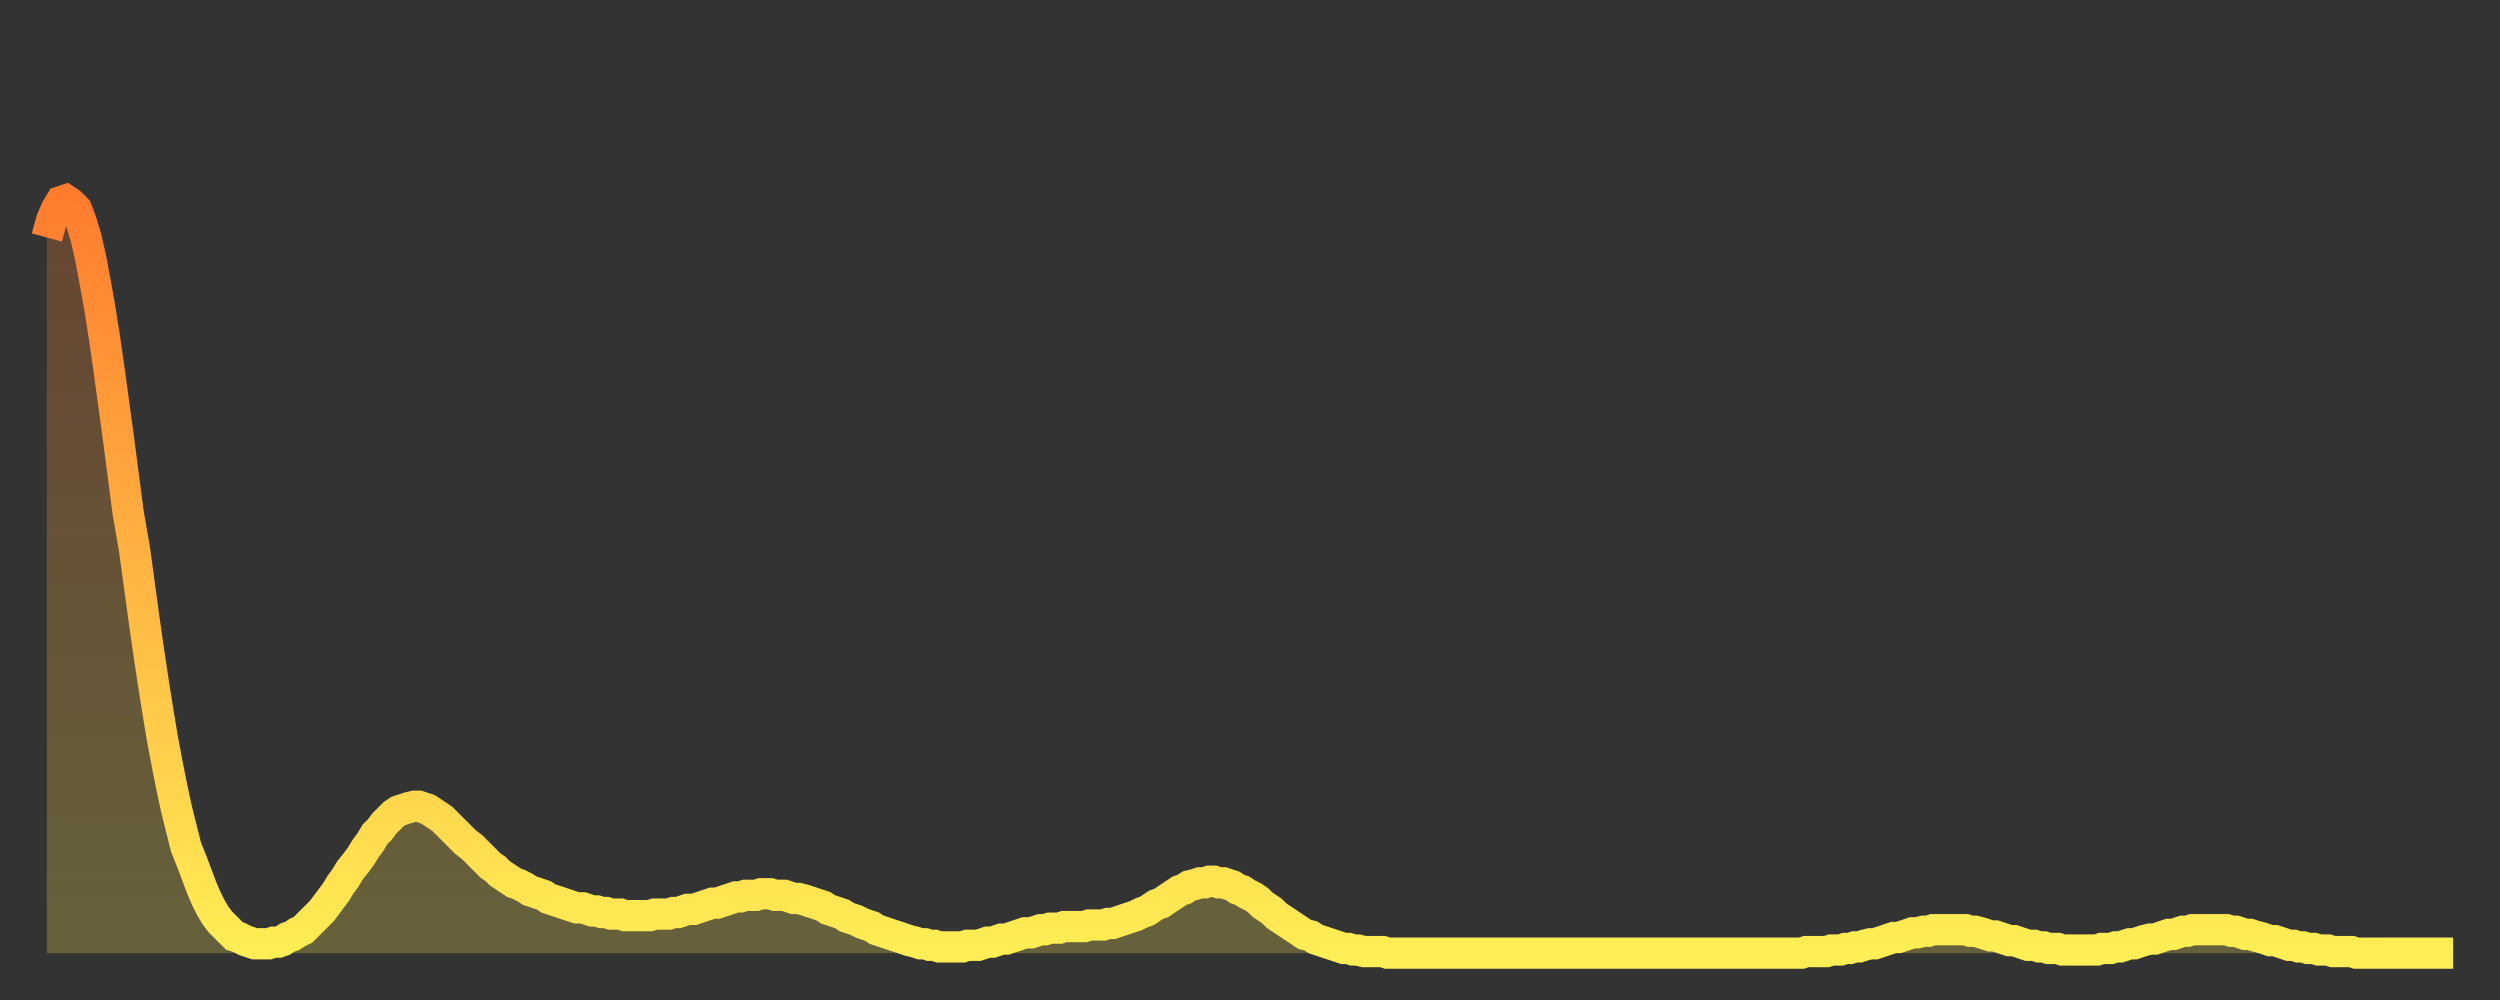 <?xml version="1.0" encoding="utf-8" ?>
<svg baseProfile="full" height="64" version="1.1" width="160" xmlns="http://www.w3.org/2000/svg" xmlns:ev="http://www.w3.org/2001/xml-events" xmlns:xlink="http://www.w3.org/1999/xlink"><rect width="100%" height="100%" fill="#333333" stroke="none"/><defs><linearGradient id="id173460" x1="0" x2="0" y1="0" y2="1"><stop offset="0%" stop-color="#ff7c2f" /><stop offset="50%" stop-color="#ffb542" /><stop offset="100%" stop-color="#ffee55" /></linearGradient></defs><g transform="translate(3,3)"><g><path d="M 0.0 12.2 0.3 11.1 0.6 10.4 0.9 9.9 1.2 9.8 1.5 10.0 1.9 10.4 2.2 11.2 2.5 12.2 2.8 13.5 3.1 15.1 3.4 16.8 3.7 18.7 4.0 20.8 4.3 23.0 4.6 25.2 4.9 27.5 5.2 29.8 5.6 32.1 5.9 34.3 6.2 36.5 6.5 38.6 6.8 40.6 7.1 42.5 7.4 44.3 7.7 45.9 8.0 47.4 8.3 48.8 8.6 50.0 8.9 51.2 9.3 52.2 9.6 53.0 9.9 53.8 10.2 54.5 10.5 55.1 10.8 55.6 11.1 56.0 11.4 56.3 11.7 56.6 12.0 56.9 12.3 57.0 12.7 57.2 13.0 57.3 13.3 57.4 13.6 57.4 13.9 57.4 14.2 57.4 14.5 57.3 14.8 57.3 15.1 57.2 15.4 57.0 15.7 56.9 16.0 56.7 16.4 56.5 16.7 56.2 17.0 55.9 17.3 55.6 17.6 55.3 17.9 54.9 18.2 54.5 18.5 54.1 18.8 53.6 19.1 53.2 19.4 52.7 19.8 52.2 20.1 51.8 20.4 51.3 20.7 50.9 21.0 50.4 21.3 50.1 21.6 49.7 21.9 49.4 22.2 49.1 22.5 48.9 22.8 48.8 23.1 48.7 23.5 48.6 23.8 48.6 24.1 48.7 24.4 48.8 24.7 49.0 25.0 49.2 25.3 49.4 25.6 49.7 25.9 50.0 26.2 50.3 26.5 50.6 26.8 50.9 27.2 51.2 27.5 51.5 27.8 51.8 28.1 52.1 28.4 52.4 28.7 52.6 29.0 52.9 29.3 53.1 29.6 53.3 29.9 53.5 30.2 53.6 30.6 53.8 30.9 54.0 31.2 54.1 31.5 54.2 31.8 54.3 32.1 54.5 32.4 54.6 32.7 54.7 33.0 54.8 33.3 54.9 33.6 55.0 33.9 55.1 34.3 55.1 34.6 55.2 34.9 55.3 35.2 55.3 35.5 55.4 35.8 55.4 36.1 55.5 36.4 55.5 36.7 55.5 37.0 55.6 37.3 55.6 37.7 55.6 38.0 55.6 38.3 55.6 38.6 55.6 38.9 55.5 39.2 55.5 39.5 55.5 39.8 55.5 40.1 55.4 40.4 55.4 40.7 55.3 41.0 55.2 41.4 55.2 41.7 55.1 42.0 55.0 42.3 54.9 42.6 54.8 42.9 54.8 43.2 54.7 43.5 54.6 43.8 54.5 44.1 54.4 44.4 54.4 44.7 54.3 45.1 54.3 45.4 54.3 45.7 54.2 46.0 54.2 46.3 54.2 46.6 54.3 46.9 54.3 47.2 54.3 47.5 54.4 47.8 54.5 48.1 54.5 48.5 54.6 48.8 54.7 49.1 54.8 49.4 54.9 49.7 55.0 50.0 55.2 50.3 55.3 50.6 55.4 50.9 55.5 51.2 55.7 51.5 55.8 51.8 55.9 52.2 56.1 52.5 56.2 52.8 56.3 53.1 56.5 53.4 56.6 53.7 56.7 54.0 56.8 54.3 56.9 54.6 57.0 54.9 57.1 55.2 57.2 55.6 57.3 55.9 57.4 56.2 57.4 56.5 57.5 56.8 57.5 57.1 57.6 57.4 57.6 57.7 57.6 58.0 57.6 58.3 57.6 58.6 57.6 58.9 57.5 59.3 57.5 59.6 57.5 59.9 57.4 60.2 57.3 60.5 57.3 60.8 57.2 61.1 57.1 61.4 57.1 61.7 57.0 62.0 56.9 62.3 56.8 62.6 56.7 63.0 56.7 63.3 56.6 63.6 56.5 63.9 56.5 64.2 56.4 64.5 56.4 64.8 56.4 65.1 56.3 65.4 56.3 65.7 56.3 66.0 56.3 66.4 56.3 66.7 56.2 67.0 56.2 67.3 56.2 67.6 56.2 67.9 56.1 68.2 56.1 68.5 56.0 68.8 55.9 69.1 55.8 69.4 55.7 69.7 55.6 70.1 55.4 70.4 55.3 70.7 55.1 71.0 54.9 71.3 54.8 71.6 54.6 71.9 54.4 72.2 54.2 72.5 54.0 72.8 53.9 73.1 53.7 73.5 53.6 73.8 53.5 74.1 53.5 74.4 53.4 74.7 53.4 75.0 53.5 75.3 53.5 75.6 53.6 75.9 53.7 76.2 53.9 76.5 54.0 76.8 54.2 77.2 54.4 77.5 54.6 77.8 54.9 78.1 55.1 78.4 55.3 78.7 55.6 79.0 55.8 79.3 56.0 79.6 56.2 79.9 56.4 80.2 56.6 80.5 56.8 80.9 56.9 81.2 57.1 81.5 57.2 81.8 57.3 82.1 57.4 82.4 57.5 82.7 57.6 83.0 57.7 83.3 57.7 83.6 57.8 83.9 57.8 84.3 57.9 84.6 57.9 84.9 57.9 85.2 57.9 85.5 57.9 85.8 58.0 86.1 58.0 86.4 58.0 86.7 58.0 87.0 58.0 87.3 58.0 87.6 58.0 88.0 58.0 88.3 58.0 88.6 58.0 88.9 58.0 89.2 58.0 89.5 58.0 89.8 58.0 90.1 58.0 90.4 58.0 90.7 58.0 91.0 58.0 91.4 58.0 91.7 58.0 92.0 58.0 92.3 58.0 92.6 58.0 92.9 58.0 93.2 58.0 93.5 58.0 93.8 58.0 94.1 58.0 94.4 58.0 94.7 58.0 95.1 58.0 95.4 58.0 95.7 58.0 96.0 58.0 96.3 58.0 96.6 58.0 96.9 58.0 97.2 58.0 97.5 58.0 97.8 58.0 98.1 58.0 98.4 58.0 98.8 58.0 99.1 58.0 99.4 58.0 99.7 58.0 100.0 58.0 100.3 58.0 100.6 58.0 100.9 58.0 101.2 58.0 101.5 58.0 101.8 58.0 102.2 58.0 102.5 58.0 102.8 58.0 103.1 58.0 103.4 58.0 103.7 58.0 104.0 58.0 104.3 58.0 104.6 58.0 104.9 58.0 105.2 58.0 105.5 58.0 105.9 58.0 106.2 58.0 106.5 58.0 106.8 58.0 107.1 58.0 107.4 58.0 107.7 58.0 108.0 58.0 108.3 58.0 108.6 58.0 108.9 58.0 109.3 58.0 109.6 58.0 109.9 58.0 110.2 58.0 110.5 58.0 110.8 58.0 111.1 58.0 111.4 58.0 111.7 58.0 112.0 58.0 112.3 58.0 112.6 57.9 113.0 57.9 113.3 57.9 113.6 57.9 113.9 57.9 114.2 57.8 114.5 57.8 114.8 57.8 115.1 57.7 115.4 57.7 115.7 57.6 116.0 57.6 116.3 57.5 116.7 57.4 117.0 57.4 117.3 57.3 117.6 57.2 117.9 57.1 118.2 57.0 118.5 57.0 118.8 56.9 119.1 56.8 119.4 56.7 119.7 56.7 120.1 56.6 120.4 56.6 120.7 56.5 121.0 56.5 121.3 56.5 121.6 56.5 121.9 56.5 122.2 56.5 122.5 56.5 122.8 56.5 123.1 56.6 123.4 56.6 123.8 56.7 124.1 56.8 124.4 56.9 124.7 56.9 125.0 57.0 125.3 57.1 125.6 57.2 125.9 57.2 126.2 57.3 126.5 57.4 126.8 57.5 127.2 57.5 127.5 57.6 127.8 57.6 128.1 57.7 128.4 57.7 128.7 57.7 129.0 57.8 129.3 57.8 129.6 57.8 129.9 57.8 130.2 57.8 130.5 57.8 130.9 57.8 131.2 57.8 131.5 57.7 131.8 57.7 132.1 57.7 132.4 57.6 132.7 57.6 133.0 57.5 133.3 57.4 133.6 57.4 133.9 57.3 134.2 57.2 134.6 57.1 134.9 57.1 135.2 57.0 135.5 56.9 135.8 56.8 136.1 56.8 136.4 56.7 136.7 56.6 137.0 56.6 137.3 56.5 137.6 56.5 138.0 56.5 138.3 56.5 138.6 56.5 138.9 56.5 139.2 56.5 139.5 56.5 139.8 56.6 140.1 56.6 140.4 56.7 140.7 56.8 141.0 56.8 141.3 56.9 141.7 57.0 142.0 57.1 142.3 57.2 142.6 57.2 142.9 57.3 143.2 57.4 143.5 57.5 143.8 57.5 144.1 57.6 144.4 57.6 144.7 57.7 145.1 57.7 145.4 57.8 145.7 57.8 146.0 57.8 146.3 57.9 146.6 57.9 146.9 57.9 147.2 57.9 147.5 57.9 147.8 58.0 148.1 58.0 148.4 58.0 148.8 58.0 149.1 58.0 149.4 58.0 149.7 58.0 150.0 58.0 150.3 58.0 150.6 58.0 150.9 58.0 151.2 58.0 151.5 58.0 151.8 58.0 152.1 58.0 152.5 58.0 152.8 58.0 153.1 58.0 153.4 58.0 153.7 58.0 154.0 58.0" fill="none" id="graph-curve" opacity="1" stroke="url(#id173460)" stroke-width="2" /><path d="M 0 58 L 0.0 12.2 0.3 11.1 0.6 10.4 0.9 9.9 1.2 9.8 1.5 10.0 1.9 10.4 2.2 11.2 2.5 12.2 2.8 13.5 3.1 15.1 3.4 16.8 3.7 18.7 4.0 20.8 4.3 23.0 4.6 25.2 4.9 27.5 5.2 29.8 5.6 32.1 5.9 34.3 6.2 36.5 6.5 38.6 6.8 40.6 7.1 42.5 7.4 44.3 7.7 45.9 8.0 47.4 8.3 48.8 8.6 50.0 8.9 51.2 9.3 52.2 9.6 53.0 9.9 53.8 10.2 54.5 10.5 55.1 10.8 55.6 11.1 56.0 11.4 56.3 11.7 56.6 12.0 56.9 12.3 57.0 12.7 57.2 13.0 57.3 13.3 57.4 13.6 57.4 13.9 57.4 14.2 57.4 14.5 57.3 14.8 57.3 15.1 57.2 15.4 57.0 15.7 56.9 16.0 56.7 16.4 56.5 16.7 56.2 17.0 55.9 17.3 55.6 17.6 55.3 17.9 54.9 18.2 54.5 18.5 54.1 18.8 53.6 19.1 53.2 19.4 52.7 19.8 52.2 20.1 51.8 20.4 51.3 20.7 50.9 21.0 50.4 21.3 50.1 21.6 49.7 21.9 49.4 22.2 49.1 22.5 48.9 22.8 48.8 23.1 48.7 23.5 48.6 23.8 48.6 24.1 48.7 24.4 48.8 24.7 49.0 25.0 49.2 25.3 49.4 25.6 49.7 25.9 50.0 26.2 50.3 26.5 50.6 26.8 50.9 27.2 51.2 27.5 51.5 27.8 51.8 28.1 52.1 28.4 52.4 28.7 52.6 29.0 52.9 29.3 53.1 29.6 53.3 29.9 53.5 30.2 53.6 30.6 53.8 30.9 54.0 31.2 54.1 31.5 54.2 31.8 54.3 32.1 54.5 32.4 54.6 32.7 54.7 33.0 54.8 33.3 54.9 33.6 55.0 33.9 55.1 34.3 55.1 34.6 55.2 34.9 55.3 35.2 55.3 35.5 55.4 35.8 55.4 36.1 55.5 36.4 55.5 36.7 55.5 37.0 55.6 37.3 55.6 37.7 55.6 38.0 55.6 38.3 55.6 38.6 55.6 38.9 55.5 39.2 55.5 39.5 55.5 39.8 55.5 40.1 55.4 40.4 55.4 40.7 55.3 41.0 55.2 41.4 55.2 41.7 55.1 42.0 55.0 42.3 54.9 42.6 54.8 42.9 54.8 43.2 54.7 43.5 54.6 43.8 54.5 44.1 54.4 44.4 54.4 44.7 54.3 45.1 54.3 45.4 54.3 45.7 54.2 46.0 54.2 46.3 54.2 46.6 54.3 46.9 54.3 47.2 54.3 47.5 54.4 47.8 54.5 48.1 54.5 48.5 54.6 48.8 54.7 49.1 54.8 49.4 54.9 49.7 55.0 50.0 55.2 50.3 55.3 50.6 55.4 50.9 55.5 51.2 55.7 51.5 55.8 51.8 55.9 52.2 56.1 52.5 56.2 52.8 56.3 53.1 56.5 53.4 56.6 53.7 56.7 54.0 56.8 54.3 56.9 54.6 57.0 54.9 57.1 55.2 57.2 55.6 57.3 55.9 57.4 56.2 57.4 56.5 57.5 56.8 57.5 57.1 57.6 57.4 57.6 57.7 57.6 58.0 57.6 58.3 57.6 58.6 57.6 58.9 57.5 59.3 57.5 59.6 57.5 59.9 57.4 60.2 57.3 60.5 57.3 60.8 57.2 61.1 57.1 61.4 57.1 61.7 57.0 62.0 56.9 62.3 56.8 62.6 56.7 63.0 56.7 63.3 56.6 63.6 56.5 63.9 56.5 64.2 56.4 64.5 56.4 64.8 56.4 65.1 56.3 65.4 56.3 65.7 56.3 66.0 56.3 66.4 56.3 66.7 56.2 67.0 56.2 67.3 56.2 67.6 56.2 67.9 56.1 68.2 56.1 68.5 56.0 68.8 55.9 69.1 55.8 69.4 55.7 69.7 55.6 70.1 55.4 70.4 55.3 70.7 55.1 71.0 54.9 71.3 54.8 71.6 54.6 71.9 54.4 72.2 54.2 72.5 54.0 72.8 53.9 73.1 53.7 73.5 53.6 73.8 53.5 74.1 53.5 74.4 53.4 74.7 53.4 75.0 53.5 75.3 53.5 75.6 53.6 75.9 53.7 76.2 53.9 76.5 54.0 76.8 54.2 77.2 54.4 77.5 54.6 77.8 54.9 78.1 55.1 78.4 55.3 78.7 55.6 79.0 55.8 79.3 56.0 79.6 56.2 79.9 56.4 80.2 56.6 80.5 56.8 80.9 56.9 81.2 57.1 81.5 57.2 81.8 57.3 82.1 57.4 82.4 57.5 82.7 57.6 83.0 57.7 83.3 57.7 83.6 57.8 83.9 57.8 84.3 57.9 84.6 57.9 84.9 57.9 85.2 57.9 85.5 57.9 85.8 58.0 86.1 58.0 86.4 58.0 86.7 58.0 87.0 58.0 87.3 58.0 87.6 58.0 88.0 58.0 88.3 58.0 88.6 58.0 88.9 58.0 89.2 58.0 89.5 58.0 89.8 58.0 90.1 58.0 90.4 58.0 90.7 58.0 91.0 58.0 91.4 58.0 91.7 58.0 92.0 58.0 92.3 58.0 92.6 58.0 92.9 58.0 93.2 58.0 93.5 58.0 93.8 58.0 94.1 58.0 94.4 58.0 94.7 58.0 95.1 58.0 95.4 58.0 95.7 58.0 96.0 58.0 96.3 58.0 96.6 58.0 96.9 58.0 97.2 58.0 97.5 58.0 97.8 58.0 98.1 58.0 98.4 58.0 98.8 58.0 99.1 58.0 99.4 58.0 99.7 58.0 100.0 58.0 100.3 58.0 100.6 58.0 100.9 58.0 101.2 58.0 101.5 58.0 101.8 58.0 102.2 58.0 102.5 58.0 102.8 58.0 103.1 58.0 103.4 58.0 103.7 58.0 104.0 58.0 104.3 58.0 104.6 58.0 104.9 58.0 105.2 58.0 105.5 58.0 105.9 58.0 106.2 58.0 106.5 58.0 106.8 58.0 107.1 58.0 107.4 58.0 107.7 58.0 108.0 58.0 108.3 58.0 108.6 58.0 108.9 58.0 109.3 58.0 109.6 58.0 109.9 58.0 110.2 58.0 110.5 58.0 110.8 58.0 111.1 58.0 111.4 58.0 111.7 58.0 112.0 58.0 112.3 58.0 112.6 57.9 113.0 57.9 113.3 57.9 113.6 57.9 113.9 57.9 114.2 57.8 114.5 57.8 114.8 57.8 115.1 57.7 115.4 57.7 115.7 57.6 116.0 57.6 116.3 57.5 116.7 57.4 117.0 57.4 117.3 57.3 117.6 57.2 117.9 57.1 118.2 57.0 118.5 57.0 118.8 56.9 119.1 56.8 119.4 56.7 119.7 56.7 120.1 56.6 120.4 56.6 120.7 56.5 121.0 56.5 121.3 56.5 121.6 56.5 121.9 56.5 122.2 56.5 122.5 56.5 122.8 56.5 123.1 56.6 123.4 56.6 123.8 56.7 124.1 56.8 124.4 56.9 124.7 56.9 125.0 57.0 125.3 57.1 125.6 57.2 125.9 57.2 126.2 57.3 126.5 57.4 126.8 57.5 127.2 57.5 127.5 57.6 127.8 57.6 128.1 57.7 128.4 57.7 128.7 57.7 129.0 57.8 129.3 57.8 129.6 57.8 129.9 57.8 130.2 57.8 130.5 57.8 130.9 57.8 131.2 57.8 131.5 57.7 131.8 57.7 132.1 57.7 132.4 57.6 132.7 57.6 133.0 57.5 133.3 57.4 133.6 57.4 133.9 57.3 134.2 57.2 134.6 57.1 134.9 57.1 135.2 57.0 135.5 56.9 135.8 56.8 136.1 56.8 136.4 56.7 136.7 56.6 137.0 56.6 137.3 56.5 137.6 56.5 138.0 56.5 138.3 56.5 138.6 56.5 138.9 56.5 139.2 56.5 139.5 56.5 139.8 56.6 140.1 56.6 140.4 56.7 140.7 56.8 141.0 56.8 141.3 56.9 141.7 57.0 142.0 57.1 142.3 57.2 142.6 57.2 142.9 57.3 143.2 57.4 143.5 57.5 143.8 57.5 144.1 57.6 144.4 57.6 144.7 57.7 145.1 57.7 145.4 57.8 145.7 57.8 146.0 57.8 146.3 57.9 146.6 57.9 146.9 57.9 147.2 57.9 147.5 57.9 147.8 58.0 148.1 58.0 148.4 58.0 148.8 58.0 149.1 58.0 149.4 58.0 149.7 58.0 150.0 58.0 150.3 58.0 150.6 58.0 150.9 58.0 151.2 58.0 151.5 58.0 151.8 58.0 152.1 58.0 152.5 58.0 152.8 58.0 153.1 58.0 153.4 58.0 153.7 58.0 154.0 58.0 154 58" fill="url(#id173460)" fill-opacity=".25" id="graph-shadow" /></g></g></svg>